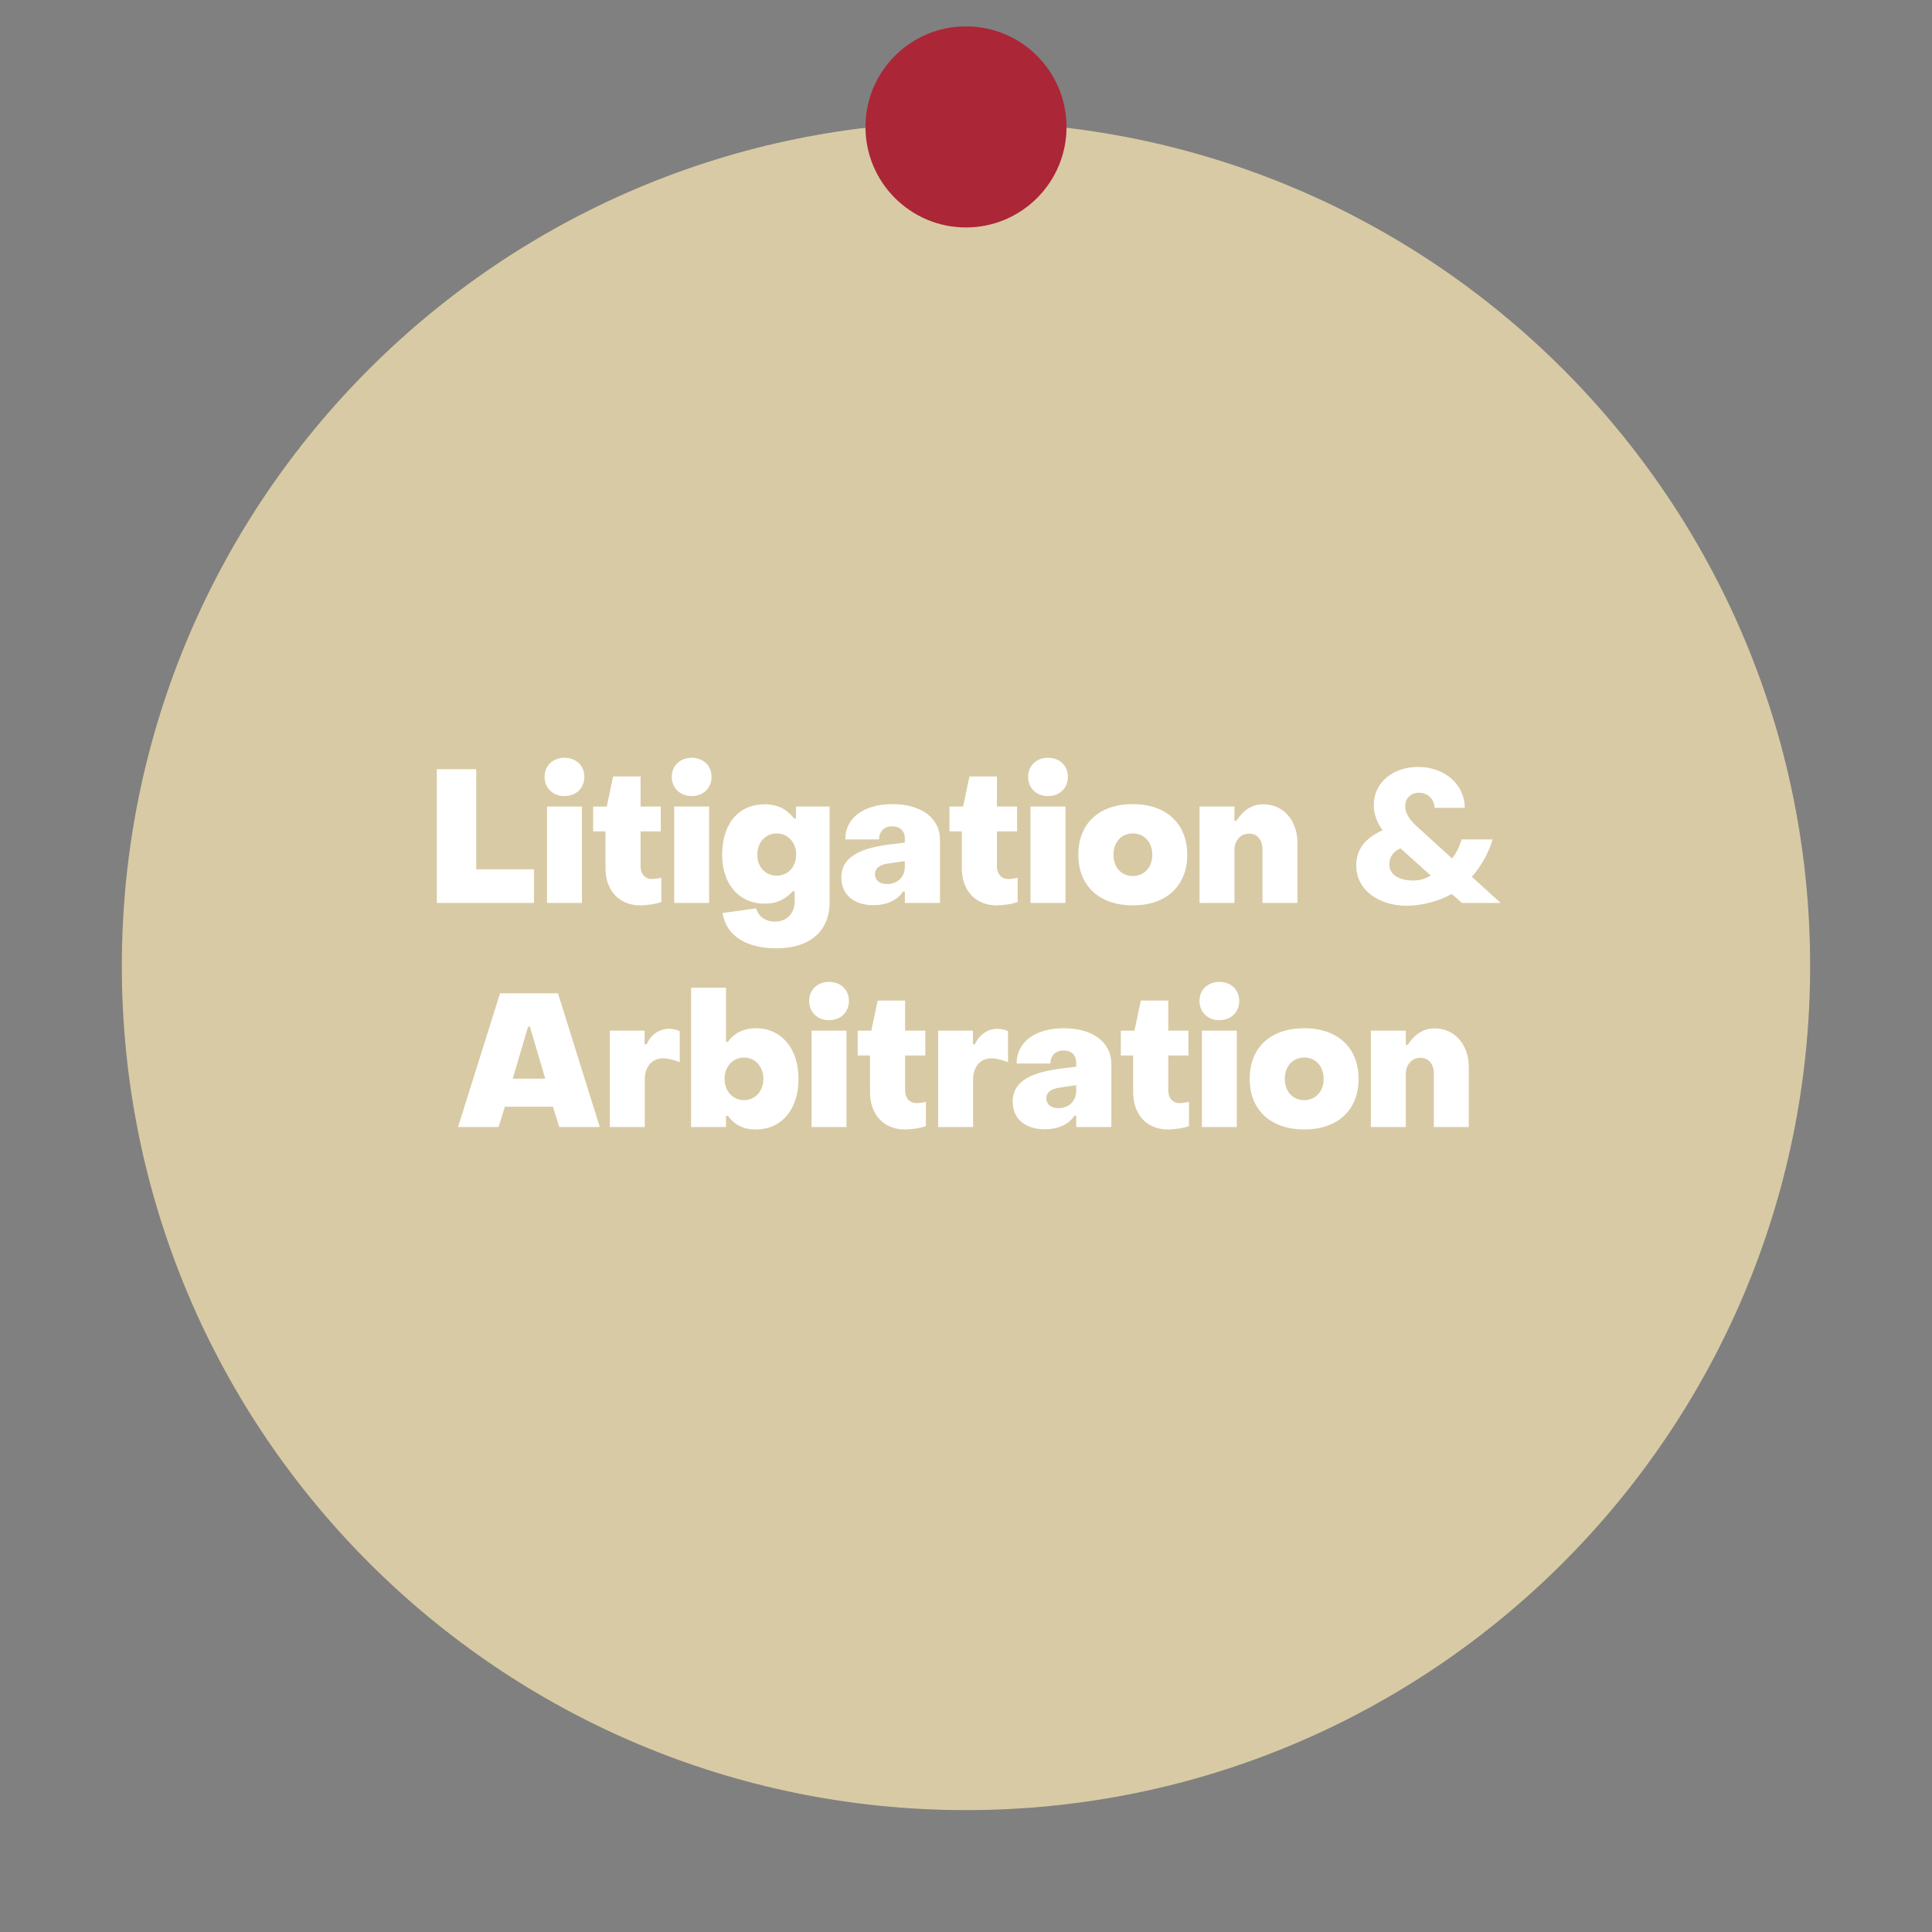 <svg version="1.0" xmlns="http://www.w3.org/2000/svg" xmlns:xlink="http://www.w3.org/1999/xlink" width="300" height="300" xml:space="preserve"><rect width="100%" height="100%" fill="#808080" stroke="none"/><g opacity=".2"><defs><path id="a" d="M18.915 18.917h262.17v262.166H18.915z"/></defs><clipPath id="b"><use xlink:href="#a" overflow="visible"/></clipPath><path clip-path="url(#b)" fill="#1C2E3A" d="M281.081 149.996c0 72.396-58.687 131.084-131.083 131.084S18.914 222.392 18.914 149.996c0-72.394 58.688-131.082 131.084-131.082 72.397 0 131.083 58.689 131.083 131.082"/></g><defs><path id="c" d="M18.915 18.917h262.17v262.166H18.915z"/></defs><clipPath id="d"><use xlink:href="#c" overflow="visible"/></clipPath><path clip-path="url(#d)" fill="#D8CAA4" d="M281.081 149.996c0 72.396-58.687 131.084-131.083 131.084S18.914 222.392 18.914 149.996c0-72.393 58.688-131.081 131.084-131.081 72.397 0 131.083 58.689 131.083 131.081"/><path fill="#AB2636" d="M165.609 19.709c0 8.621-6.99 15.61-15.61 15.61s-15.608-6.989-15.608-15.61 6.988-15.611 15.608-15.611 15.61 6.991 15.61 15.611"/><g fill="#1B2E39"><path d="M593.371 636.632h5.986c6.463 0 10.756 3.683 10.756 9.324s-4.293 9.351-10.756 9.351h-5.986v-18.675zm5.986 16.556c5.008 0 8.371-2.755 8.371-7.23 0-4.45-3.391-7.205-8.371-7.205h-3.576v14.438h3.576v-.003zM612.844 648.446c0-4.08 2.967-7.047 7.1-7.047 4.078 0 7.02 2.967 7.02 7.072 0 .266 0 .582-.025.874h-11.842c.316 2.702 2.277 4.503 5.008 4.503 1.986 0 3.734-1.007 4.582-2.596l1.828.927c-1.086 2.278-3.496 3.655-6.463 3.655-4.189.002-7.208-3.097-7.208-7.388zm11.812-1.033c-.396-2.411-2.277-4.026-4.82-4.026-2.463 0-4.344 1.615-4.715 4.026h9.535zM630.354 641.93h2.146v1.802h.238c.609-1.219 2.094-2.065 3.576-2.065.609 0 1.244.132 1.643.344v2.04a5.49 5.49 0 0 0-1.986-.396c-2.014 0-3.418 1.802-3.418 4.45v7.204h-2.197V641.93h-.002zM639.574 648.446c0-4.08 2.967-7.047 7.1-7.047 4.078 0 7.02 2.967 7.02 7.072 0 .266 0 .582-.027.874h-11.84c.318 2.702 2.277 4.503 5.006 4.503 1.986 0 3.734-1.007 4.582-2.596l1.828.927c-1.086 2.278-3.496 3.655-6.463 3.655-4.186.002-7.206-3.097-7.206-7.388zm11.815-1.033c-.398-2.411-2.277-4.026-4.82-4.026-2.465 0-4.346 1.615-4.717 4.026h9.537zM656.396 648.604c0-4.185 2.914-7.204 6.967-7.204 3.285 0 6.012 2.065 6.516 4.928l-2.145.291c-.479-1.935-2.305-3.231-4.346-3.231-2.729 0-4.82 2.146-4.793 5.219 0 3.1 2.039 5.244 4.768 5.244 2.092 0 3.867-1.298 4.396-3.179l2.172.292c-.609 2.834-3.363 4.873-6.568 4.873-4.052-.001-6.994-3.047-6.967-7.233zM673.299 635.837h2.197v7.788h.266c.953-1.404 2.438-2.226 4.213-2.226 3.391 0 5.563 2.464 5.563 5.881v8.025h-2.199v-8.025c0-2.278-1.352-3.895-3.656-3.895-2.25 0-4.186 1.723-4.186 4.105v7.813H673.3v-19.466zM688.637 648.604c0-4.212 2.967-7.204 7.18-7.204 4.188 0 7.178 2.992 7.178 7.204 0 4.238-2.99 7.231-7.178 7.231-4.213.001-7.18-2.992-7.18-7.231zm12.16 0c0-3.02-2.094-5.218-4.98-5.218-2.914 0-4.979 2.198-4.979 5.218 0 3.048 2.064 5.245 4.979 5.245 2.886.001 4.98-2.198 4.98-5.245z"/></g><g fill="#1B2E39"><path d="M571.012 677.747c0-5.802 4.053-9.986 9.668-9.986 4.213 0 7.922 2.86 8.848 6.781l-2.355.317c-.689-2.888-3.418-4.979-6.49-4.979-4.238 0-7.258 3.312-7.258 7.867 0 4.583 3.047 7.894 7.258 7.894 3.02 0 5.748-2.039 6.518-4.795l2.305.451c-.928 3.734-4.637 6.463-8.822 6.463-5.62 0-9.7-4.212-9.672-10.013zM592.232 680.396c0-4.213 2.967-7.205 7.178-7.205 4.186 0 7.18 2.992 7.18 7.205 0 4.237-2.994 7.23-7.18 7.23-4.211.001-7.178-2.992-7.178-7.23zm12.159 0c0-3.021-2.094-5.219-4.98-5.219-2.914 0-4.979 2.198-4.979 5.219 0 3.047 2.064 5.244 4.979 5.244 2.886.001 4.98-2.198 4.98-5.244zM609.955 673.721h2.146v1.802h.238c.607-1.219 2.092-2.065 3.574-2.065.609 0 1.244.132 1.643.344v2.04a5.486 5.486 0 0 0-1.986-.396c-2.014 0-3.416 1.802-3.416 4.45v7.204h-2.199v-13.379zM634.645 680.396c0 4.186-2.994 7.23-6.887 7.23-2.146 0-3.947-.927-4.928-2.516h-.238v8.079h-2.199V673.72h2.199v2.039h.238c.98-1.614 2.701-2.568 4.9-2.568 3.895-.001 6.915 3.02 6.915 7.205zm-12.133 0c0 2.939 2.094 5.244 4.98 5.244 2.861 0 4.953-2.305 4.953-5.244 0-2.993-2.092-5.219-4.953-5.219-2.887.001-4.98 2.278-4.98 5.219zM637.32 680.396c0-4.213 2.967-7.205 7.18-7.205 4.186 0 7.178 2.992 7.178 7.205 0 4.237-2.992 7.23-7.178 7.23-4.213.001-7.18-2.992-7.18-7.23zm12.159 0c0-3.021-2.092-5.219-4.979-5.219-2.914 0-4.98 2.198-4.98 5.219 0 3.047 2.066 5.244 4.98 5.244 2.887.001 4.979-2.198 4.979-5.244zM655.045 673.721h2.145v1.802h.24c.607-1.219 2.092-2.065 3.574-2.065.609 0 1.246.132 1.643.344v2.04a5.486 5.486 0 0 0-1.986-.396c-2.014 0-3.416 1.802-3.416 4.45v7.204h-2.197v-13.378h-.003zM664.131 683.707c0-2.357 2.014-4.105 5.986-4.557l3.709-.45v-.529c0-1.802-1.297-2.967-3.496-2.967-2.014 0-3.338.979-3.311 2.647h-2.227c0-2.834 2.197-4.636 5.563-4.636 3.469 0 5.668 1.961 5.668 5.007v8.874h-2.199v-1.96h-.236c-.953 1.536-2.518 2.385-4.662 2.385-2.887 0-4.795-1.509-4.795-3.814zm9.695-1.934v-1.192l-3.709.424c-2.729.345-3.787 1.404-3.787 2.649 0 1.271 1.113 2.039 2.914 2.039 2.729 0 4.582-1.668 4.582-3.92zM681.008 683.654v-8.187h-2.172v-1.748h2.172l.502-4.317h1.723l-.027 4.317h3.443v1.748h-3.443v8.105c0 1.271.797 2.173 2.066 2.173.398 0 1.086-.106 1.59-.266v1.774a7.597 7.597 0 0 1-2.172.344c-2.252.004-3.682-1.585-3.682-3.943zM689.936 669.588c0-.9.662-1.536 1.588-1.536.928 0 1.564.636 1.564 1.536 0 .928-.637 1.59-1.564 1.59-.926 0-1.588-.662-1.588-1.59zm.474 4.133h2.199v13.377h-2.199v-13.377zM695.18 673.721h2.252l4.266 11.629h.238l4.291-11.629h2.252l-5.086 13.377h-3.127l-5.086-13.377zM709.857 680.396c0-4.213 2.967-7.205 7.178-7.205 4.186 0 7.18 2.992 7.18 7.205 0 4.237-2.994 7.23-7.18 7.23-4.211.001-7.178-2.992-7.178-7.23zm12.159 0c0-3.021-2.094-5.219-4.98-5.219-2.914 0-4.979 2.198-4.979 5.219 0 3.047 2.064 5.244 4.979 5.244 2.886.001 4.98-2.198 4.98-5.244z"/></g><g fill="#1B2E39"><path d="M585.928 724.398v-1.935c.607.238 1.271.397 1.773.397 1.986 0 2.518-2.119 3.313-4l-5.961-13.352h2.305l4.582 10.463h.266l3.92-10.463h2.357l-5.297 13.589c-1.191 2.968-2.252 5.723-5.139 5.723-.662.002-1.512-.157-2.119-.422zM609.742 699.552l-1.219 3.072c.689.159 1.141.716 1.141 1.457 0 .821-.584 1.431-1.457 1.431-.848 0-1.457-.608-1.457-1.431 0-.371.105-.715.291-1.139l1.615-3.655 1.086.265zm4.346 0-1.219 3.072c.688.159 1.139.716 1.139 1.457 0 .821-.609 1.431-1.457 1.431s-1.457-.608-1.457-1.431c0-.371.105-.715.291-1.139l1.617-3.655 1.086.265zM617.93 700.214h7.443c4.08 0 6.729 2.146 6.701 5.722 0 3.523-2.729 5.723-6.701 5.723h-5.086v7.23h-2.357v-18.675zm7.443 9.298c2.701 0 4.318-1.403 4.318-3.576 0-2.198-1.617-3.603-4.318-3.603h-5.086v7.179h5.086zM635.229 705.512h2.146v1.802h.238c.609-1.219 2.092-2.065 3.576-2.065.607 0 1.244.132 1.641.344v2.04a5.486 5.486 0 0 0-1.986-.396c-2.014 0-3.416 1.802-3.416 4.45v7.204h-2.199v-13.379zM644.422 712.188c0-4.213 2.967-7.205 7.178-7.205 4.186 0 7.18 2.992 7.18 7.205 0 4.237-2.994 7.23-7.18 7.23-4.211 0-7.178-2.993-7.178-7.23zm12.158 0c0-3.021-2.092-5.219-4.98-5.219-2.912 0-4.979 2.198-4.979 5.219 0 3.047 2.066 5.244 4.979 5.244 2.888 0 4.98-2.199 4.98-5.244zM658.676 724.504v-1.88c.502.158 1.191.238 1.721.238 1.219 0 2.014-.874 2.014-2.119v-15.231h2.199v15.231c0 2.384-1.51 4.104-3.604 4.104-.82.002-1.723-.13-2.33-.343zm3.23-23.125c0-.9.662-1.536 1.59-1.536s1.59.636 1.59 1.536c0 .928-.662 1.59-1.59 1.59s-1.59-.662-1.59-1.59zM668.449 712.028c0-4.08 2.967-7.047 7.1-7.047 4.08 0 7.02 2.967 7.02 7.072 0 .266 0 .582-.023.874h-11.844c.318 2.702 2.279 4.503 5.008 4.503 1.986 0 3.734-1.007 4.584-2.596l1.826.927c-1.086 2.278-3.496 3.655-6.463 3.655-4.186.002-7.208-3.097-7.208-7.388zm11.815-1.033c-.396-2.411-2.277-4.026-4.82-4.026-2.463 0-4.344 1.615-4.715 4.026h9.535zM685.271 712.188c0-4.186 2.914-7.205 6.967-7.205 3.285 0 6.014 2.065 6.518 4.928l-2.146.291c-.477-1.935-2.305-3.231-4.344-3.231-2.729 0-4.82 2.146-4.795 5.218 0 3.101 2.041 5.245 4.768 5.245 2.094 0 3.869-1.298 4.398-3.179l2.172.292c-.609 2.834-3.363 4.873-6.57 4.873-4.053-.002-6.993-3.048-6.968-7.232zM702.811 715.445v-8.187h-2.172v-1.748h2.172l.504-4.317h1.721l-.023 4.317h3.441v1.748h-3.441v8.105c0 1.271.795 2.173 2.064 2.173.396 0 1.086-.106 1.588-.266v1.774a7.586 7.586 0 0 1-2.172.344c-2.253.004-3.682-1.585-3.682-3.943z"/></g><g fill="#1B2E39"><path d="M597.875 732.005h11.895v2.119h-9.457v5.827h8.396v2.119h-8.396v8.608h-2.438v-18.673zM612.393 733.17c0-.9.662-1.536 1.59-1.536s1.564.636 1.564 1.536c0 .928-.637 1.59-1.564 1.59s-1.59-.662-1.59-1.59zm.476 4.133h2.199v13.377h-2.199v-13.377zM619.359 737.303h2.199v1.828h.266c.953-1.484 2.436-2.332 4.211-2.332 3.391 0 5.563 2.49 5.563 5.881v8H629.4v-8c0-2.251-1.352-3.894-3.656-3.894-2.252 0-4.186 1.748-4.186 4.079v7.813h-2.199v-13.375zM634.328 747.289c0-2.357 2.014-4.105 5.986-4.557l3.709-.45v-.529c0-1.802-1.299-2.967-3.496-2.967-2.014 0-3.338.979-3.313 2.647h-2.227c0-2.834 2.199-4.636 5.564-4.636 3.471 0 5.67 1.961 5.67 5.007v8.874h-2.199v-1.96h-.238c-.953 1.536-2.518 2.385-4.662 2.385-2.888.001-4.794-1.509-4.794-3.814zm9.695-1.934v-1.192l-3.709.424c-2.729.345-3.787 1.404-3.787 2.649 0 1.271 1.111 2.039 2.914 2.039 2.729 0 4.582-1.668 4.582-3.92zM650.037 737.303h2.199v1.828h.266c.953-1.484 2.436-2.332 4.211-2.332 3.391 0 5.563 2.49 5.563 5.881v8h-2.197v-8c0-2.251-1.352-3.894-3.654-3.894-2.254 0-4.188 1.748-4.188 4.079v7.813h-2.199v-13.375h-.001zM665.377 743.979c0-4.186 2.914-7.205 6.967-7.205 3.285 0 6.014 2.065 6.516 4.928l-2.145.291c-.479-1.935-2.305-3.231-4.346-3.231-2.729 0-4.82 2.146-4.793 5.218 0 3.101 2.039 5.245 4.768 5.245 2.092 0 3.867-1.298 4.396-3.179l2.172.292c-.607 2.834-3.363 4.873-6.568 4.873-4.053-.002-6.994-3.048-6.967-7.232zM681.59 743.819c0-4.08 2.967-7.048 7.1-7.048 4.08 0 7.021 2.968 7.021 7.073 0 .266 0 .582-.027.874h-11.84c.316 2.702 2.275 4.503 5.006 4.503 1.986 0 3.736-1.007 4.584-2.596l1.826.927c-1.086 2.278-3.496 3.655-6.463 3.655-4.188.002-7.207-3.097-7.207-7.388zm11.814-1.033c-.396-2.411-2.277-4.026-4.82-4.026-2.465 0-4.346 1.615-4.717 4.026h9.537zM697.379 737.091l1.219-3.073c-.688-.157-1.139-.715-1.139-1.457 0-.819.584-1.43 1.457-1.43.848 0 1.457.609 1.457 1.43 0 .371-.105.717-.291 1.141l-1.615 3.655-1.088-.266zm4.318 0 1.219-3.073c-.689-.157-1.139-.715-1.139-1.457 0-.819.582-1.43 1.457-1.43.848 0 1.457.609 1.457 1.43 0 .371-.107.717-.293 1.141l-1.615 3.655-1.086-.266z"/></g><path fill="none" d="M35.333 118.573h229.335v62.853H35.333z"/><path fill="#FFF" d="M67.83 119.438h6.121v15.547h8.963v5.222H67.83v-20.769zM84.563 120.627c0-1.74 1.305-2.958 3.075-2.958 1.827 0 3.104 1.218 3.104 2.958 0 1.741-1.276 2.988-3.104 2.988-1.77 0-3.075-1.247-3.075-2.988zm.377 4.612h5.424v14.968H84.94v-14.968zM94.017 134.812v-5.714h-1.915v-3.858h2.118l.986-4.67h4.264v4.67h3.133v3.858H99.47v5.453c0 1.16.696 1.943 1.77 1.943.406 0 .986-.087 1.451-.203v3.771c-.958.349-2.35.522-3.278.522-3.278 0-5.396-2.32-5.396-5.772zM104.312 120.627c0-1.74 1.305-2.958 3.075-2.958 1.827 0 3.104 1.218 3.104 2.958 0 1.741-1.276 2.988-3.104 2.988-1.77 0-3.075-1.247-3.075-2.988zm.376 4.612h5.424v14.968h-5.424v-14.968zM112.199 141.773l5.221-.726c.348 1.276 1.451 2.06 2.901 2.06 1.885 0 3.075-1.276 3.075-3.19v-1.537h-.29c-1.103 1.247-2.466 1.943-4.351 1.943-3.916 0-6.614-2.93-6.614-7.6 0-4.961 2.669-7.832 6.585-7.832 2.059 0 3.48.783 4.583 2.204h.29v-1.856h5.221v14.881c0 4.525-3.162 7.136-8.238 7.136-4.699 0-7.832-1.943-8.383-5.483zm11.429-9.049c0-1.915-1.276-3.308-3.017-3.308-1.77 0-3.017 1.393-3.017 3.308 0 1.885 1.247 3.248 3.017 3.248 1.741 0 3.017-1.364 3.017-3.248zM130.643 136.262c0-2.9 2.35-4.438 7.252-5.104l2.61-.319v-.667c0-1.103-.725-1.856-1.972-1.856-1.189 0-2.031.754-2.031 2.03h-5.25c0-3.336 2.872-5.482 7.339-5.482 4.438 0 7.368 2.146 7.368 5.512v9.833h-5.454v-1.77h-.29c-.841 1.393-2.64 2.117-4.583 2.117-2.959-.001-4.989-1.568-4.989-4.294zm9.862-1.654v-.899l-2.407.349c-1.596.203-2.234.813-2.234 1.683 0 .928.696 1.537 1.886 1.537 1.624-.001 2.755-1.132 2.755-2.67zM149.348 134.812v-5.714h-1.915v-3.858h2.118l.987-4.67h4.265v4.67h3.133v3.858h-3.133v5.453c0 1.16.695 1.943 1.77 1.943.404 0 .986-.087 1.449-.203v3.771c-.957.349-2.35.522-3.277.522-3.279 0-5.397-2.32-5.397-5.772zM159.643 120.627c0-1.74 1.307-2.958 3.074-2.958 1.828 0 3.104 1.218 3.104 2.958 0 1.741-1.275 2.988-3.104 2.988-1.77 0-3.074-1.247-3.074-2.988zm.377 4.612h5.426v14.968h-5.426v-14.968zM167.441 132.724c0-4.902 3.279-7.861 8.472-7.861 5.134 0 8.44 2.987 8.44 7.861 0 4.901-3.308 7.86-8.44 7.86-5.163 0-8.472-2.987-8.472-7.86zm11.489 0c0-1.944-1.246-3.308-3.017-3.308-1.8 0-3.017 1.363-3.017 3.308 0 1.943 1.217 3.307 3.017 3.307 1.771-.001 3.017-1.364 3.017-3.307zM186.264 125.239h5.424v2.205h.291c1.188-1.741 2.438-2.553 4.205-2.553 3.104 0 5.279 2.523 5.279 5.976v9.34h-5.424v-8.325c0-1.45-.813-2.437-2.089-2.437s-2.263 1.044-2.263 2.523v8.238h-5.424v-14.967h.001zM210.594 134.405c0-2.61 1.508-4.321 4.09-5.482-.813-1.131-1.393-2.494-1.363-3.944 0-3.423 2.931-5.889 6.875-5.889 4.207 0 7.252 2.785 7.252 6.353h-4.698c0-1.247-.958-2.35-2.408-2.35-1.218 0-2.146.842-2.146 2.089 0 .957.551 2.001 1.74 3.074l5.541 5.048c.666-.842 1.131-1.799 1.479-2.959h4.814c-.638 2.204-1.797 4.147-3.22 5.802l4.468 4.061h-6.004l-1.597-1.393c-1.856 1.073-4.612 1.828-6.933 1.828-4.554 0-7.89-2.553-7.89-6.238zm11.573 1.538-4.698-4.206c-1.045.435-1.74 1.276-1.74 2.494 0 1.537 1.451 2.495 3.685 2.495 1.042.001 1.941-.261 2.753-.783zM77.647 154.238h8.992l6.498 20.769h-6.294l-.986-3.162h-7.455l-.986 3.162h-6.294l6.525-20.769zm7.02 13.256-2.379-8.064h-.29l-2.378 8.064h5.047zM94.698 160.039h5.395v2.118h.319c.638-1.479 1.973-2.408 3.481-2.408.58 0 1.189.146 1.653.377v4.815c-.87-.377-1.915-.609-2.611-.609-1.653 0-2.813 1.307-2.813 3.249v7.426h-5.424v-14.968zM113.027 173.268h-.29v1.739h-5.424v-21.64h5.424v8.412h.29c.986-1.363 2.437-2.117 4.351-2.117 3.916 0 6.613 3.104 6.613 7.861 0 4.813-2.668 7.859-6.643 7.859-1.942.002-3.334-.752-4.321-2.114zm5.512-5.745c0-1.887-1.247-3.309-3.017-3.309-1.741 0-3.017 1.422-3.017 3.309 0 1.885 1.276 3.307 3.017 3.307 1.77 0 3.017-1.422 3.017-3.307zM125.641 155.427c0-1.739 1.305-2.958 3.075-2.958 1.827 0 3.104 1.219 3.104 2.958 0 1.741-1.276 2.988-3.104 2.988-1.77 0-3.075-1.247-3.075-2.988zm.377 4.612h5.424v14.968h-5.424v-14.968zM135.095 169.611v-5.715h-1.915v-3.857h2.118l.986-4.67h4.264v4.67h3.133v3.857h-3.133v5.453c0 1.16.696 1.943 1.77 1.943.406 0 .986-.087 1.451-.203v3.771c-.958.349-2.35.521-3.278.521-3.278.003-5.396-2.318-5.396-5.77zM145.68 160.039h5.396v2.118h.318c.639-1.479 1.973-2.408 3.48-2.408.58 0 1.189.146 1.652.377v4.815c-.869-.377-1.914-.609-2.609-.609-1.652 0-2.813 1.307-2.813 3.249v7.426h-5.425v-14.968zM157.251 171.063c0-2.9 2.351-4.438 7.251-5.104l2.611-.319v-.666c0-1.104-.727-1.856-1.973-1.856-1.189 0-2.031.754-2.031 2.03h-5.25c0-3.336 2.871-5.482 7.338-5.482 4.439 0 7.369 2.146 7.369 5.512v9.833h-5.453v-1.771h-.291c-.842 1.394-2.639 2.117-4.582 2.117-2.959-.003-4.989-1.569-4.989-4.294zm9.862-1.655v-.898l-2.408.348c-1.596.203-2.232.813-2.232 1.684 0 .928.695 1.537 1.885 1.537 1.622-.002 2.755-1.134 2.755-2.671zM175.956 169.611v-5.715h-1.915v-3.857h2.117l.986-4.67h4.265v4.67h3.133v3.857h-3.133v5.453c0 1.16.696 1.943 1.771 1.943.404 0 .985-.087 1.449-.203v3.771c-.957.349-2.35.521-3.277.521-3.28.003-5.396-2.318-5.396-5.77zM186.25 155.427c0-1.739 1.307-2.958 3.074-2.958 1.828 0 3.104 1.219 3.104 2.958 0 1.741-1.275 2.988-3.104 2.988-1.767 0-3.074-1.247-3.074-2.988zm.377 4.612h5.426v14.968h-5.426v-14.968zM194.05 167.523c0-4.902 3.278-7.861 8.472-7.861 5.133 0 8.439 2.986 8.439 7.861 0 4.9-3.307 7.859-8.439 7.859-5.165.002-8.472-2.986-8.472-7.859zm11.487 0c0-1.944-1.247-3.309-3.018-3.309-1.799 0-3.017 1.363-3.017 3.309 0 1.942 1.218 3.307 3.017 3.307 1.771 0 3.018-1.363 3.018-3.307zM212.871 160.039h5.424v2.205h.29c1.188-1.741 2.438-2.553 4.206-2.553 3.104 0 5.279 2.522 5.279 5.976v9.34h-5.424v-8.325c0-1.449-.813-2.437-2.09-2.437-1.275 0-2.263 1.044-2.263 2.522v8.238h-5.424l.002-14.966z"/></svg>
